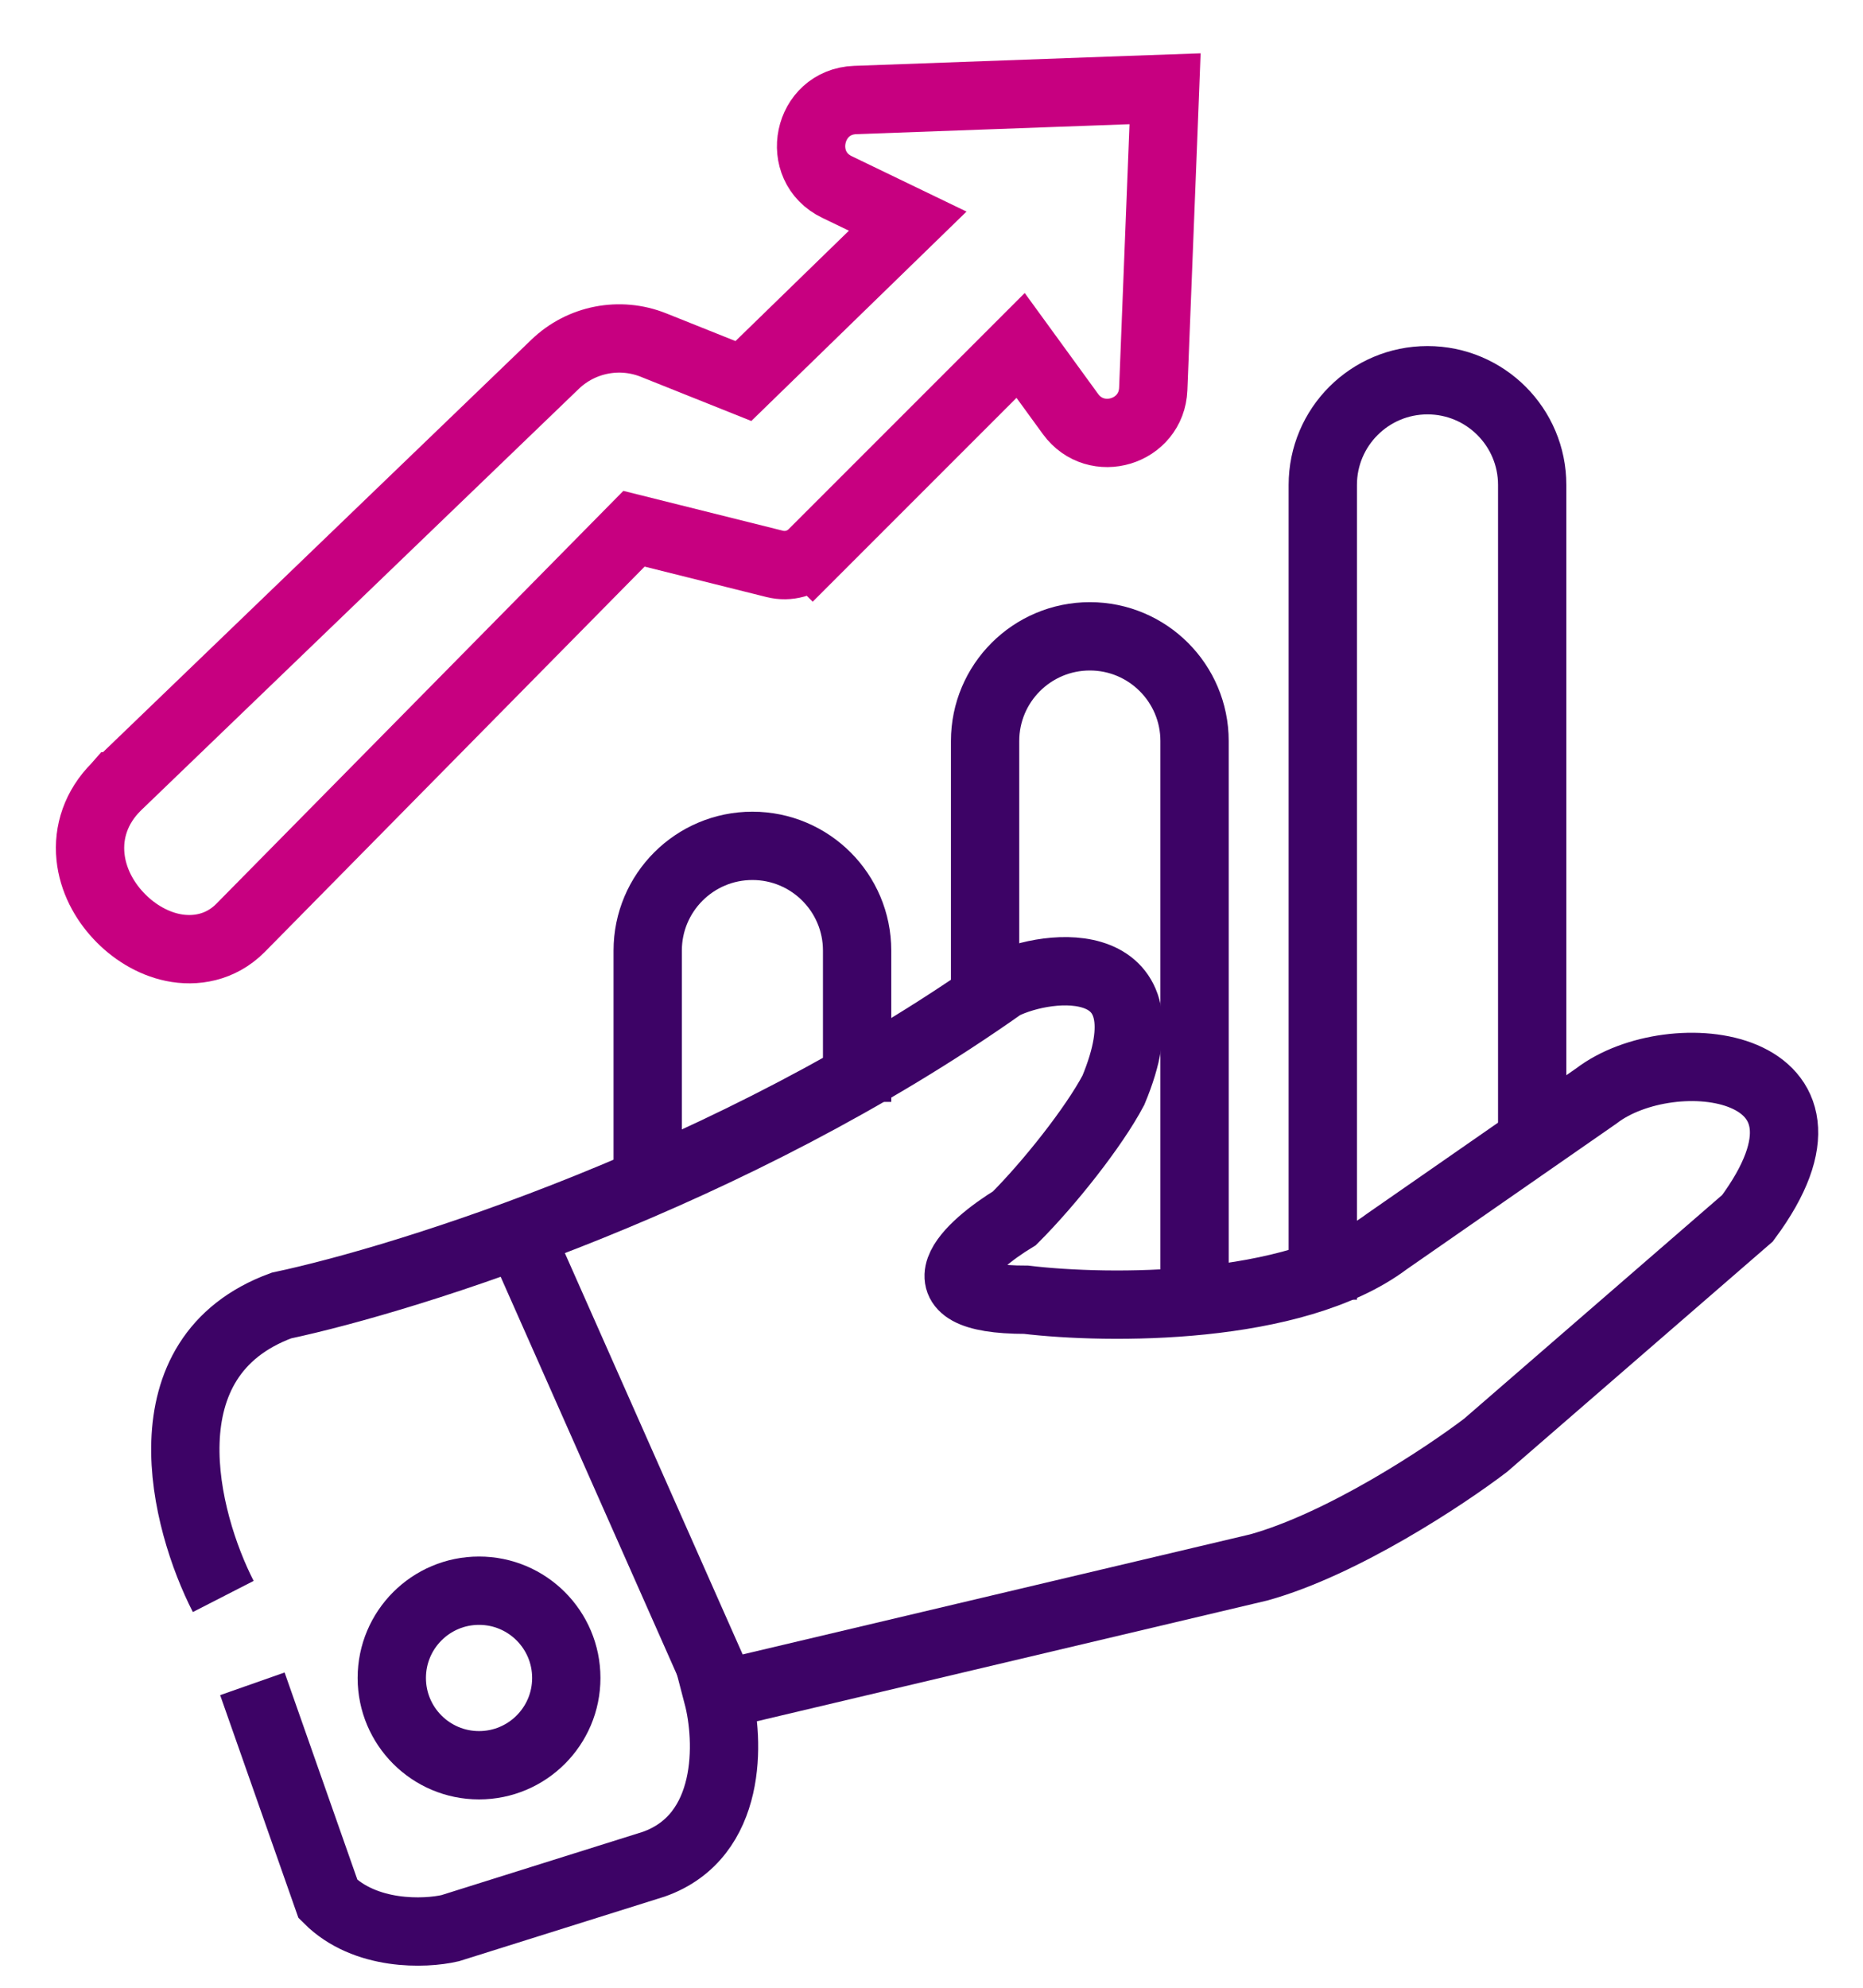 <svg xmlns="http://www.w3.org/2000/svg" width="30" height="32" viewBox="0 0 30 32" fill="none"><path d="M8.371 19.894L11.65 27.294" stroke="#3D0366" stroke-width="1.1"></path><path d="M1.881 12.658L1.88 12.658L1.873 12.666C1.545 12.994 1.417 13.397 1.457 13.792C1.495 14.168 1.679 14.498 1.907 14.741C2.133 14.984 2.441 15.182 2.782 15.253C3.139 15.327 3.55 15.261 3.869 14.942L3.869 14.942L3.871 14.94L10.209 8.512L12.476 9.078C12.695 9.133 12.927 9.069 13.087 8.909L12.698 8.52L13.087 8.909L16.435 5.561L17.238 6.665C17.65 7.23 18.544 6.959 18.571 6.26L18.738 2.022L18.761 1.429L18.168 1.45L13.772 1.61C13.003 1.638 12.786 2.678 13.479 3.011L14.617 3.56L11.971 6.134L10.523 5.555C9.98 5.338 9.36 5.459 8.939 5.864L1.881 12.658Z" stroke="#C70080" stroke-width="1.1"></path><path d="M24.673 18.393V7.807C24.673 6.876 23.918 6.121 22.987 6.121V6.121C22.056 6.121 21.301 6.876 21.301 7.807V20.923" stroke="#3D0366" stroke-width="1.1"></path><path d="M19.236 20.83V11.93C19.236 10.999 18.481 10.244 17.55 10.244V10.244C16.618 10.244 15.863 10.999 15.863 11.93V15.959" stroke="#3D0366" stroke-width="1.1"></path><path d="M13.802 17.739V15.303C13.802 14.372 13.047 13.617 12.116 13.617V13.617C11.185 13.617 10.43 14.372 10.43 15.303V18.957" stroke="#3D0366" stroke-width="1.1"></path><path d="M3.595 25.701C2.971 24.483 2.284 21.842 4.532 21.017C6.593 20.58 11.802 18.938 16.149 15.865C16.898 15.49 18.866 15.303 17.929 17.551C17.616 18.144 16.898 19.05 16.336 19.612C15.618 20.049 14.65 20.924 16.524 20.924C17.835 21.08 20.833 21.111 22.332 19.987L25.704 17.645C26.922 16.708 30.014 17.083 28.14 19.612L23.924 23.266C23.269 23.765 21.62 24.858 20.271 25.233L11.558 27.294C11.746 28.012 11.802 29.561 10.528 30.011L7.249 31.041C6.843 31.135 5.881 31.172 5.282 30.573L4.064 27.107" stroke="#3D0366" stroke-width="1.1"></path><circle cx="7.714" cy="27.013" r="1.405" stroke="#3D0366" stroke-width="1.1"></circle></svg>